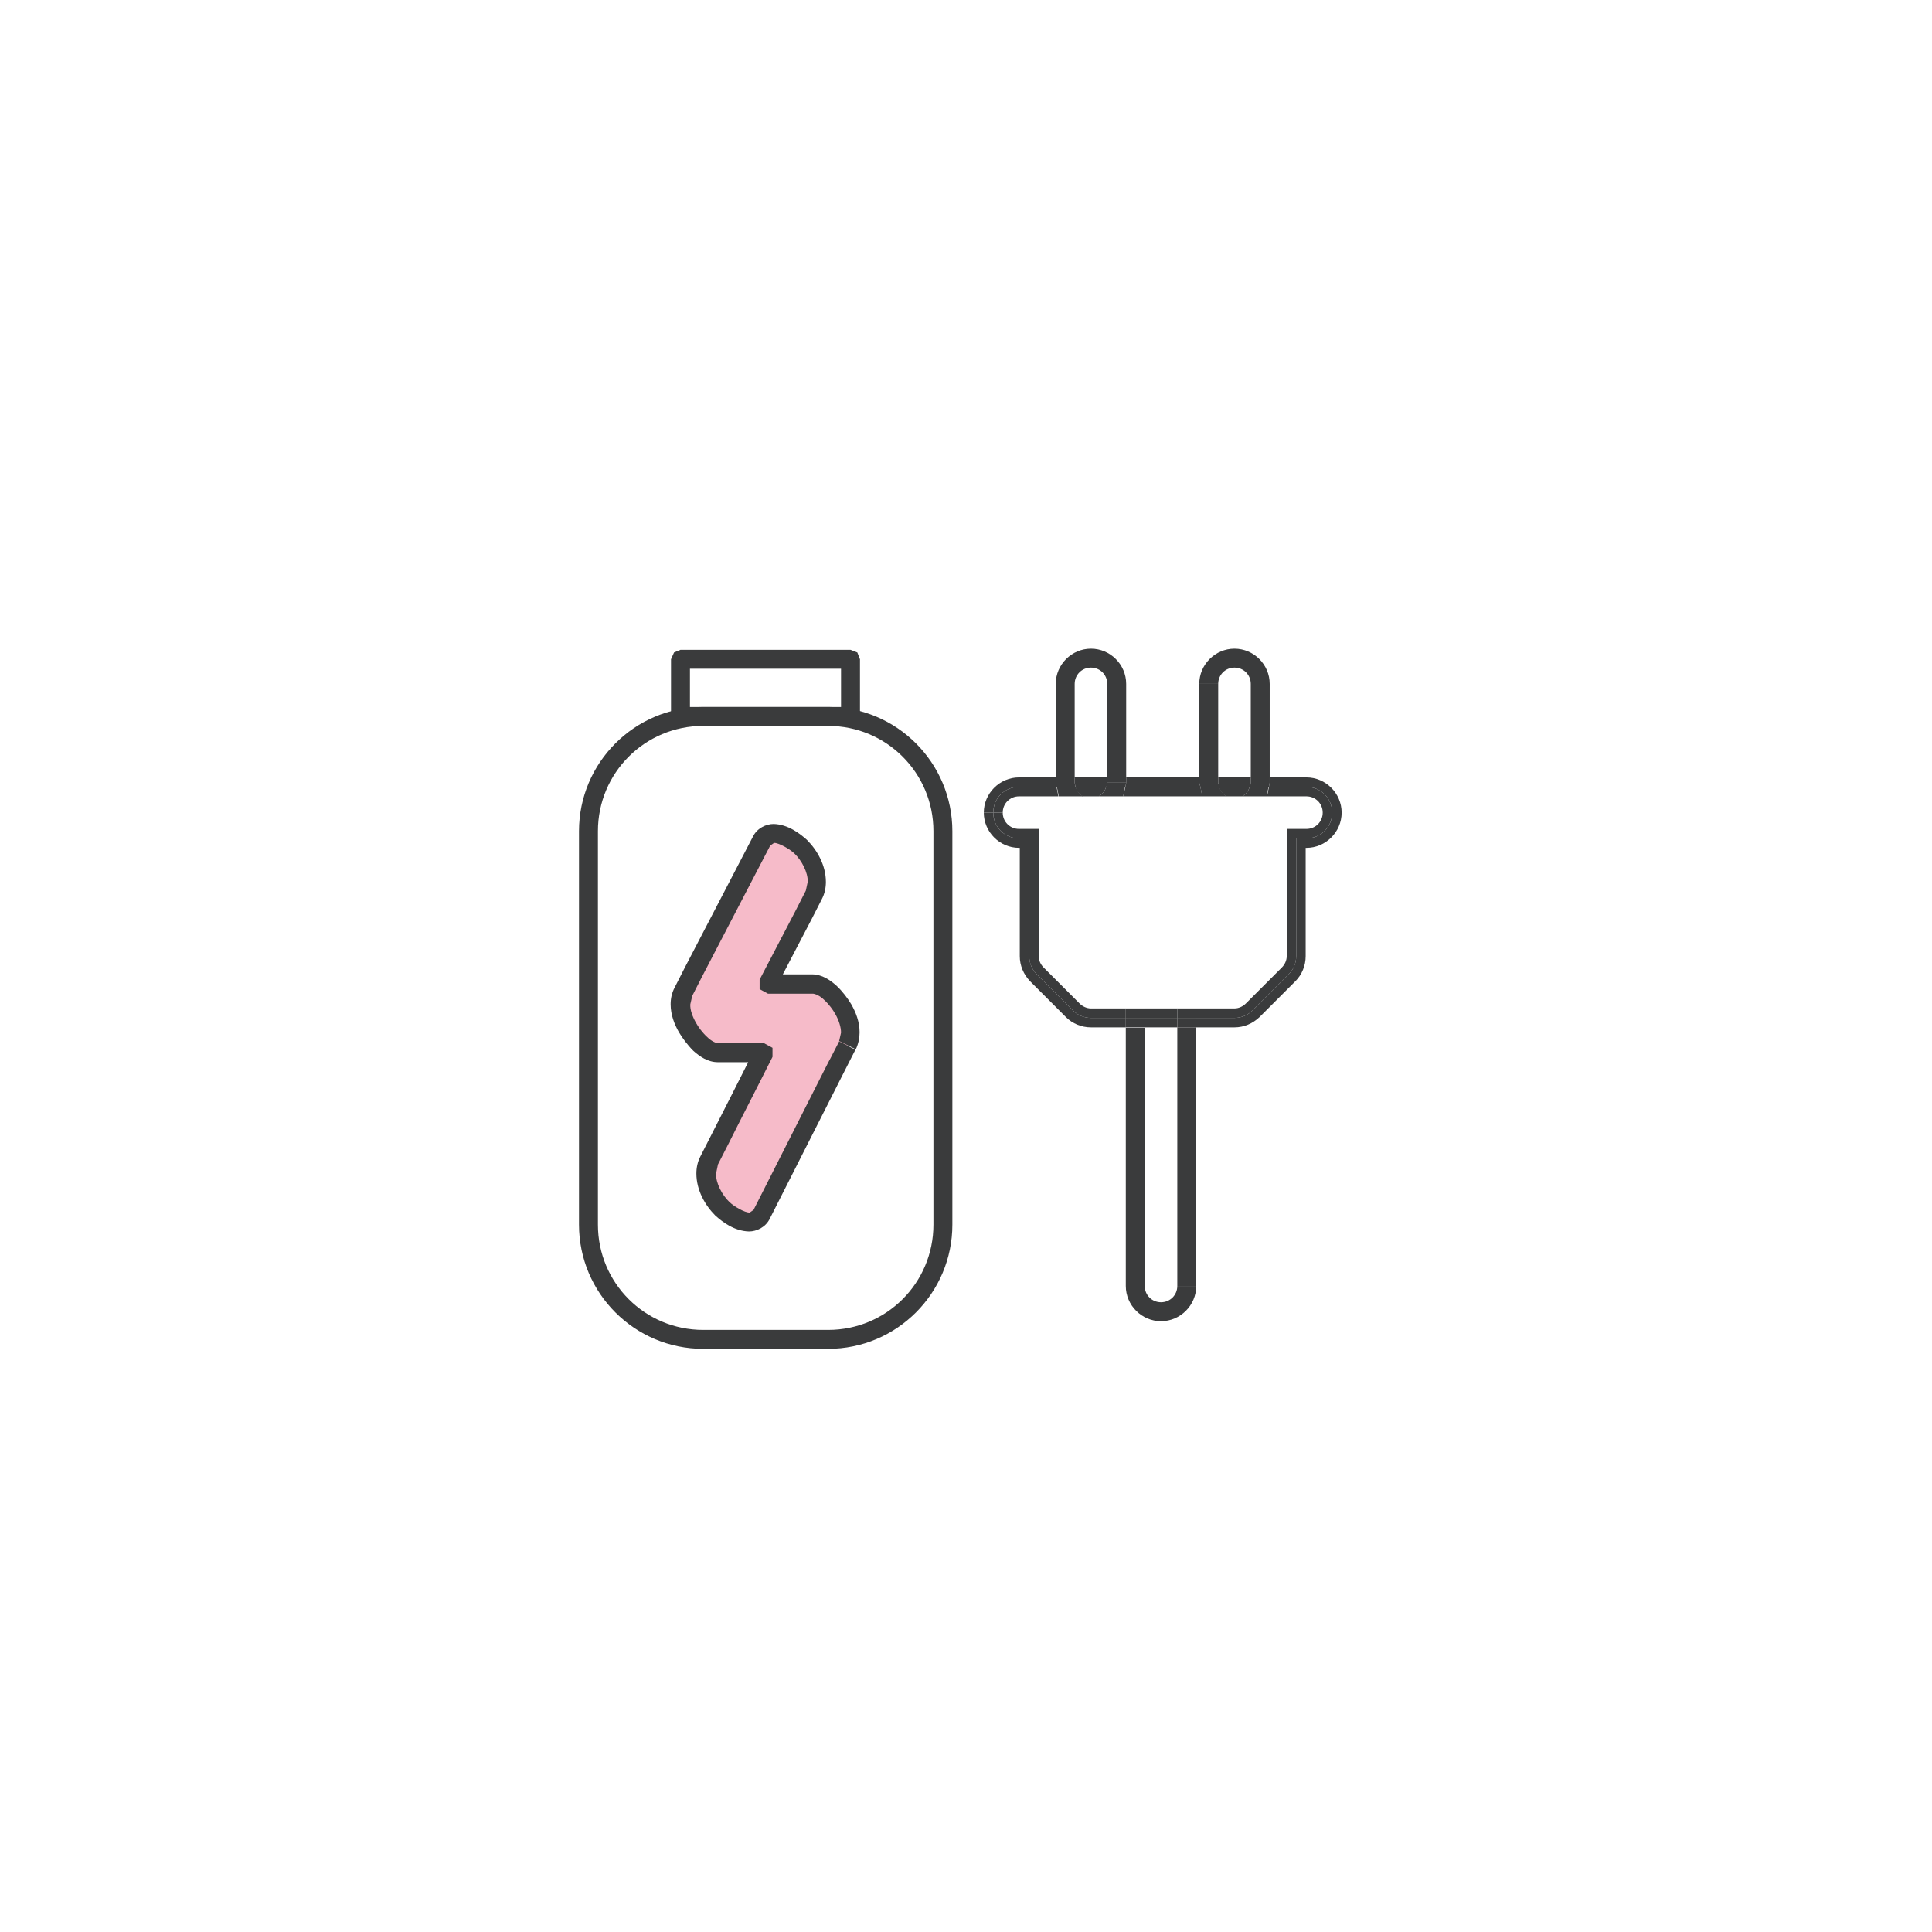 <?xml version="1.0" encoding="UTF-8"?>
<svg xmlns="http://www.w3.org/2000/svg" version="1.1" viewBox="0 0 51.02 51.02">
  <defs>
    <style>
      .cls-1 {
        fill: #f6bbc9;
      }

      .cls-2 {
        fill: #3a3b3c;
      }
    </style>
  </defs>
  <!-- Generator: Adobe Illustrator 28.6.0, SVG Export Plug-In . SVG Version: 1.2.0 Build 709)  -->
  <g>
    <g id="Warstwa_1">
      <g>
        <path class="cls-1" d="M22.38,27.61c-.1.19-.19.38-.29.56-.66,1.3-1.31,2.59-1.97,3.89-.22.44-.82.07-1.04-.15-.31-.3-.56-.86-.35-1.28.1-.19.19-.38.29-.56.38-.76.77-1.52,1.15-2.27h-1.2c-.34,0-.67-.41-.82-.66-.16-.28-.27-.64-.11-.95.09-.17.17-.34.26-.51.6-1.15,1.2-2.31,1.8-3.46.23-.43.81-.07,1.04.15.31.3.56.86.35,1.28-.09.17-.17.34-.26.51-.32.61-.64,1.23-.96,1.84h1.18c.34,0,.67.41.82.66.16.28.26.64.11.95Z"></path>
        <path class="cls-2" d="M22.38,27.61l-.22-.11c-.1.19-.19.38-.29.56-.66,1.3-1.31,2.59-1.97,3.89l-.1.07c-.13.01-.43-.17-.54-.28h0c-.19-.18-.36-.5-.35-.75l.05-.24h0c.1-.19.19-.38.29-.57.38-.76.77-1.51,1.15-2.27v-.24s-.22-.12-.22-.12h-1.2c-.07,0-.19-.05-.31-.17-.12-.11-.23-.26-.29-.37h0c-.09-.16-.16-.34-.15-.49l.05-.22c.09-.17.17-.34.26-.51.6-1.15,1.2-2.31,1.8-3.46l.1-.07c.12-.01.43.17.54.28.19.18.36.5.35.75l-.05.23c-.09.17-.17.34-.26.51-.32.61-.64,1.23-.96,1.84v.25s.22.12.22.12h1.18c.06,0,.19.05.31.17.12.11.23.26.29.37.09.16.15.34.15.49l-.05.22.22.11.22.11c.07-.15.1-.3.1-.45,0-.28-.1-.53-.22-.74-.09-.15-.22-.33-.39-.49-.17-.15-.38-.3-.65-.3h-1.18v.25l.22.12c.32-.61.64-1.23.96-1.84.09-.17.17-.34.26-.51.08-.15.11-.31.11-.46,0-.44-.23-.84-.5-1.11-.19-.17-.5-.41-.88-.42-.2,0-.44.11-.55.34-.6,1.15-1.2,2.31-1.8,3.46-.09.17-.17.34-.26.51-.08.15-.11.3-.11.45,0,.28.1.53.22.74h0c.09.15.22.33.38.49.17.15.38.3.65.3h1.2v-.25l-.22-.11c-.38.76-.77,1.52-1.15,2.27-.1.19-.19.38-.29.57h0c-.08.15-.11.31-.11.46,0,.44.23.84.5,1.11h0c.19.17.5.41.89.42.2,0,.44-.11.55-.34.66-1.3,1.31-2.59,1.97-3.89.1-.19.19-.38.29-.57l-.22-.11Z"></path>
        <path class="cls-2" d="M21.87,35.37v-.25h-3.3c-1.54,0-2.78-1.24-2.78-2.78v-10.39c0-1.54,1.24-2.78,2.78-2.78h3.3c1.54,0,2.78,1.24,2.78,2.78v10.39c0,1.54-1.24,2.78-2.78,2.78v.5c1.81,0,3.28-1.47,3.28-3.28v-10.39c0-1.81-1.47-3.28-3.28-3.28h-3.3c-1.81,0-3.28,1.47-3.28,3.28v10.39c0,1.81,1.47,3.28,3.28,3.28h3.3v-.25Z"></path>
        <polygon class="cls-2" points="22.46 18.92 22.46 18.67 18.22 18.67 18.22 17.66 22.21 17.66 22.21 18.92 22.46 18.92 22.46 18.67 22.46 18.92 22.71 18.92 22.71 17.41 22.64 17.23 22.46 17.16 17.97 17.16 17.8 17.23 17.72 17.41 17.72 18.92 17.8 19.09 17.97 19.17 22.46 19.17 22.64 19.09 22.71 18.92 22.46 18.92"></polygon>
        <path class="cls-2" d="M28.38,18.06c0-.24.19-.43.43-.43.24,0,.43.19.43.43v2.48h.5v-2.48c0-.51-.42-.93-.93-.93-.51,0-.93.42-.93.93v2.48h.5v-2.48Z"></path>
        <path class="cls-2" d="M31.09,33.96c0,.24-.19.43-.43.43-.24,0-.43-.19-.43-.43v-6.82h-.5v6.82c0,.51.42.93.93.93.51,0,.93-.42.93-.93h-.5Z"></path>
        <polygon class="cls-2" points="31.09 33.96 31.34 33.96 31.59 33.96 31.59 27.13 31.09 27.13 31.09 33.96"></polygon>
        <path class="cls-2" d="M32.17,18.06c0-.24.19-.43.43-.43.24,0,.43.19.43.43v2.48h.5v-2.48c0-.51-.42-.93-.93-.93-.51,0-.93.42-.93.93h.5Z"></path>
        <polygon class="cls-2" points="32.17 18.06 31.92 18.06 31.67 18.06 31.67 20.53 32.17 20.53 32.17 18.06"></polygon>
        <path class="cls-2" d="M28.81,26.88c-.18,0-.35-.07-.48-.2l-.95-.95c-.13-.13-.2-.3-.2-.48v-3.11h-.27c-.38,0-.68-.3-.68-.68h-.25c0,.51.42.93.93.93h.02v2.86c0,.25.1.48.27.66l.95.95c.17.17.41.27.66.27h.92v-.25h-.92Z"></path>
        <polygon class="cls-2" points="29.72 20.78 31.7 20.78 31.67 20.67 31.67 20.53 29.74 20.53 29.74 20.67 29.72 20.78"></polygon>
        <path class="cls-2" d="M26.91,20.78h.99l-.02-.12v-.13h-.97c-.51,0-.93.42-.93.93h.25c0-.38.3-.68.68-.68Z"></path>
        <polygon class="cls-2" points="33.03 20.67 33.03 20.53 32.17 20.53 32.17 20.67 32.2 20.78 33.01 20.78 33.03 20.67"></polygon>
        <polygon class="cls-2" points="29.24 20.67 29.24 20.53 28.38 20.53 28.38 20.67 28.4 20.78 29.22 20.78 29.24 20.67"></polygon>
        <path class="cls-2" d="M34.5,20.53h-.97v.13l-.02.12h.99c.38,0,.68.3.68.68s-.3.68-.68.68h-.27v3.11c0,.18-.07.35-.2.48l-.95.95c-.13.13-.3.2-.48.2h-1.02v.25h1.02c.25,0,.48-.1.66-.27l.95-.95c.17-.17.27-.41.27-.66v-2.86h.02c.51,0,.93-.42.93-.93,0-.51-.42-.93-.93-.93Z"></path>
        <rect class="cls-2" x="30.23" y="26.88" width=".86" height=".25"></rect>
        <polygon class="cls-2" points="27.9 20.78 28.4 20.78 28.38 20.67 28.38 20.53 27.88 20.53 27.88 20.67 27.9 20.78"></polygon>
        <polygon class="cls-2" points="29.24 20.67 29.49 20.67 29.74 20.67 29.74 20.53 29.24 20.53 29.24 20.67"></polygon>
        <polygon class="cls-2" points="29.72 20.78 29.74 20.67 29.49 20.67 29.24 20.67 29.22 20.78 29.72 20.78"></polygon>
        <rect class="cls-2" x="31.09" y="26.88" width=".5" height=".25"></rect>
        <rect class="cls-2" x="29.73" y="26.88" width=".5" height=".25"></rect>
        <polygon class="cls-2" points="31.7 20.78 32.2 20.78 32.17 20.67 32.17 20.53 31.67 20.53 31.67 20.67 31.7 20.78"></polygon>
        <polygon class="cls-2" points="33.03 20.67 33.01 20.78 33.51 20.78 33.53 20.67 33.53 20.53 33.03 20.53 33.03 20.67"></polygon>
        <path class="cls-2" d="M32.39,21.03h.42c.09-.06.16-.14.19-.25h-.81c.03.11.1.19.19.25Z"></path>
        <path class="cls-2" d="M29.73,26.63h-.92c-.11,0-.22-.05-.3-.13l-.95-.95c-.08-.08-.13-.19-.13-.3v-3.36h-.52c-.24,0-.43-.19-.43-.43h-.25c0,.38.3.68.68.68h.27v3.11c0,.18.07.35.2.48l.95.95c.13.13.3.2.48.2h.92v-.24h0Z"></path>
        <polygon class="cls-2" points="31.08 26.63 30.23 26.63 30.23 26.64 30.23 26.88 31.09 26.88 31.09 26.64 31.08 26.63"></polygon>
        <path class="cls-2" d="M26.91,21.03h1.04l-.05-.25h-.99c-.38,0-.68.3-.68.68h.25c0-.24.19-.43.43-.43Z"></path>
        <path class="cls-2" d="M28.6,21.03h.42c.09-.06.16-.14.19-.25h-.81c.03.11.1.19.19.25Z"></path>
        <polygon class="cls-2" points="31.75 21.03 31.7 20.78 29.72 20.78 29.66 21.03 31.75 21.03"></polygon>
        <path class="cls-2" d="M34.5,21.03c.24,0,.43.19.43.43,0,.24-.19.43-.43.43h-.52v3.36c0,.11-.05.22-.13.3l-.95.95c-.08.08-.19.13-.3.13h-1.02,0v.25h1.02c.18,0,.35-.07.48-.2l.95-.95c.13-.13.2-.3.2-.48v-3.11h.27c.38,0,.68-.3.68-.68s-.3-.68-.68-.68h-.99l-.05.25h1.04Z"></path>
        <path class="cls-2" d="M29.02,21.03h.64l.05-.25h-.5c-.03.11-.1.19-.19.25Z"></path>
        <path class="cls-2" d="M28.6,21.03c-.09-.06-.16-.14-.19-.25h-.5l.05.25h.64Z"></path>
        <polygon class="cls-2" points="31.58 26.63 31.08 26.63 31.09 26.64 31.09 26.88 31.59 26.88 31.59 26.64 31.58 26.63"></polygon>
        <polygon class="cls-2" points="30.23 26.63 29.73 26.63 29.73 26.64 29.73 26.88 30.23 26.88 30.23 26.64 30.23 26.63"></polygon>
        <path class="cls-2" d="M32.39,21.03c-.09-.06-.16-.14-.19-.25h-.5l.05.25h.64Z"></path>
        <path class="cls-2" d="M32.81,21.03h.64l.05-.25h-.5c-.03.11-.1.19-.19.25Z"></path>
      </g>
    </g>
  </g>
</svg>
